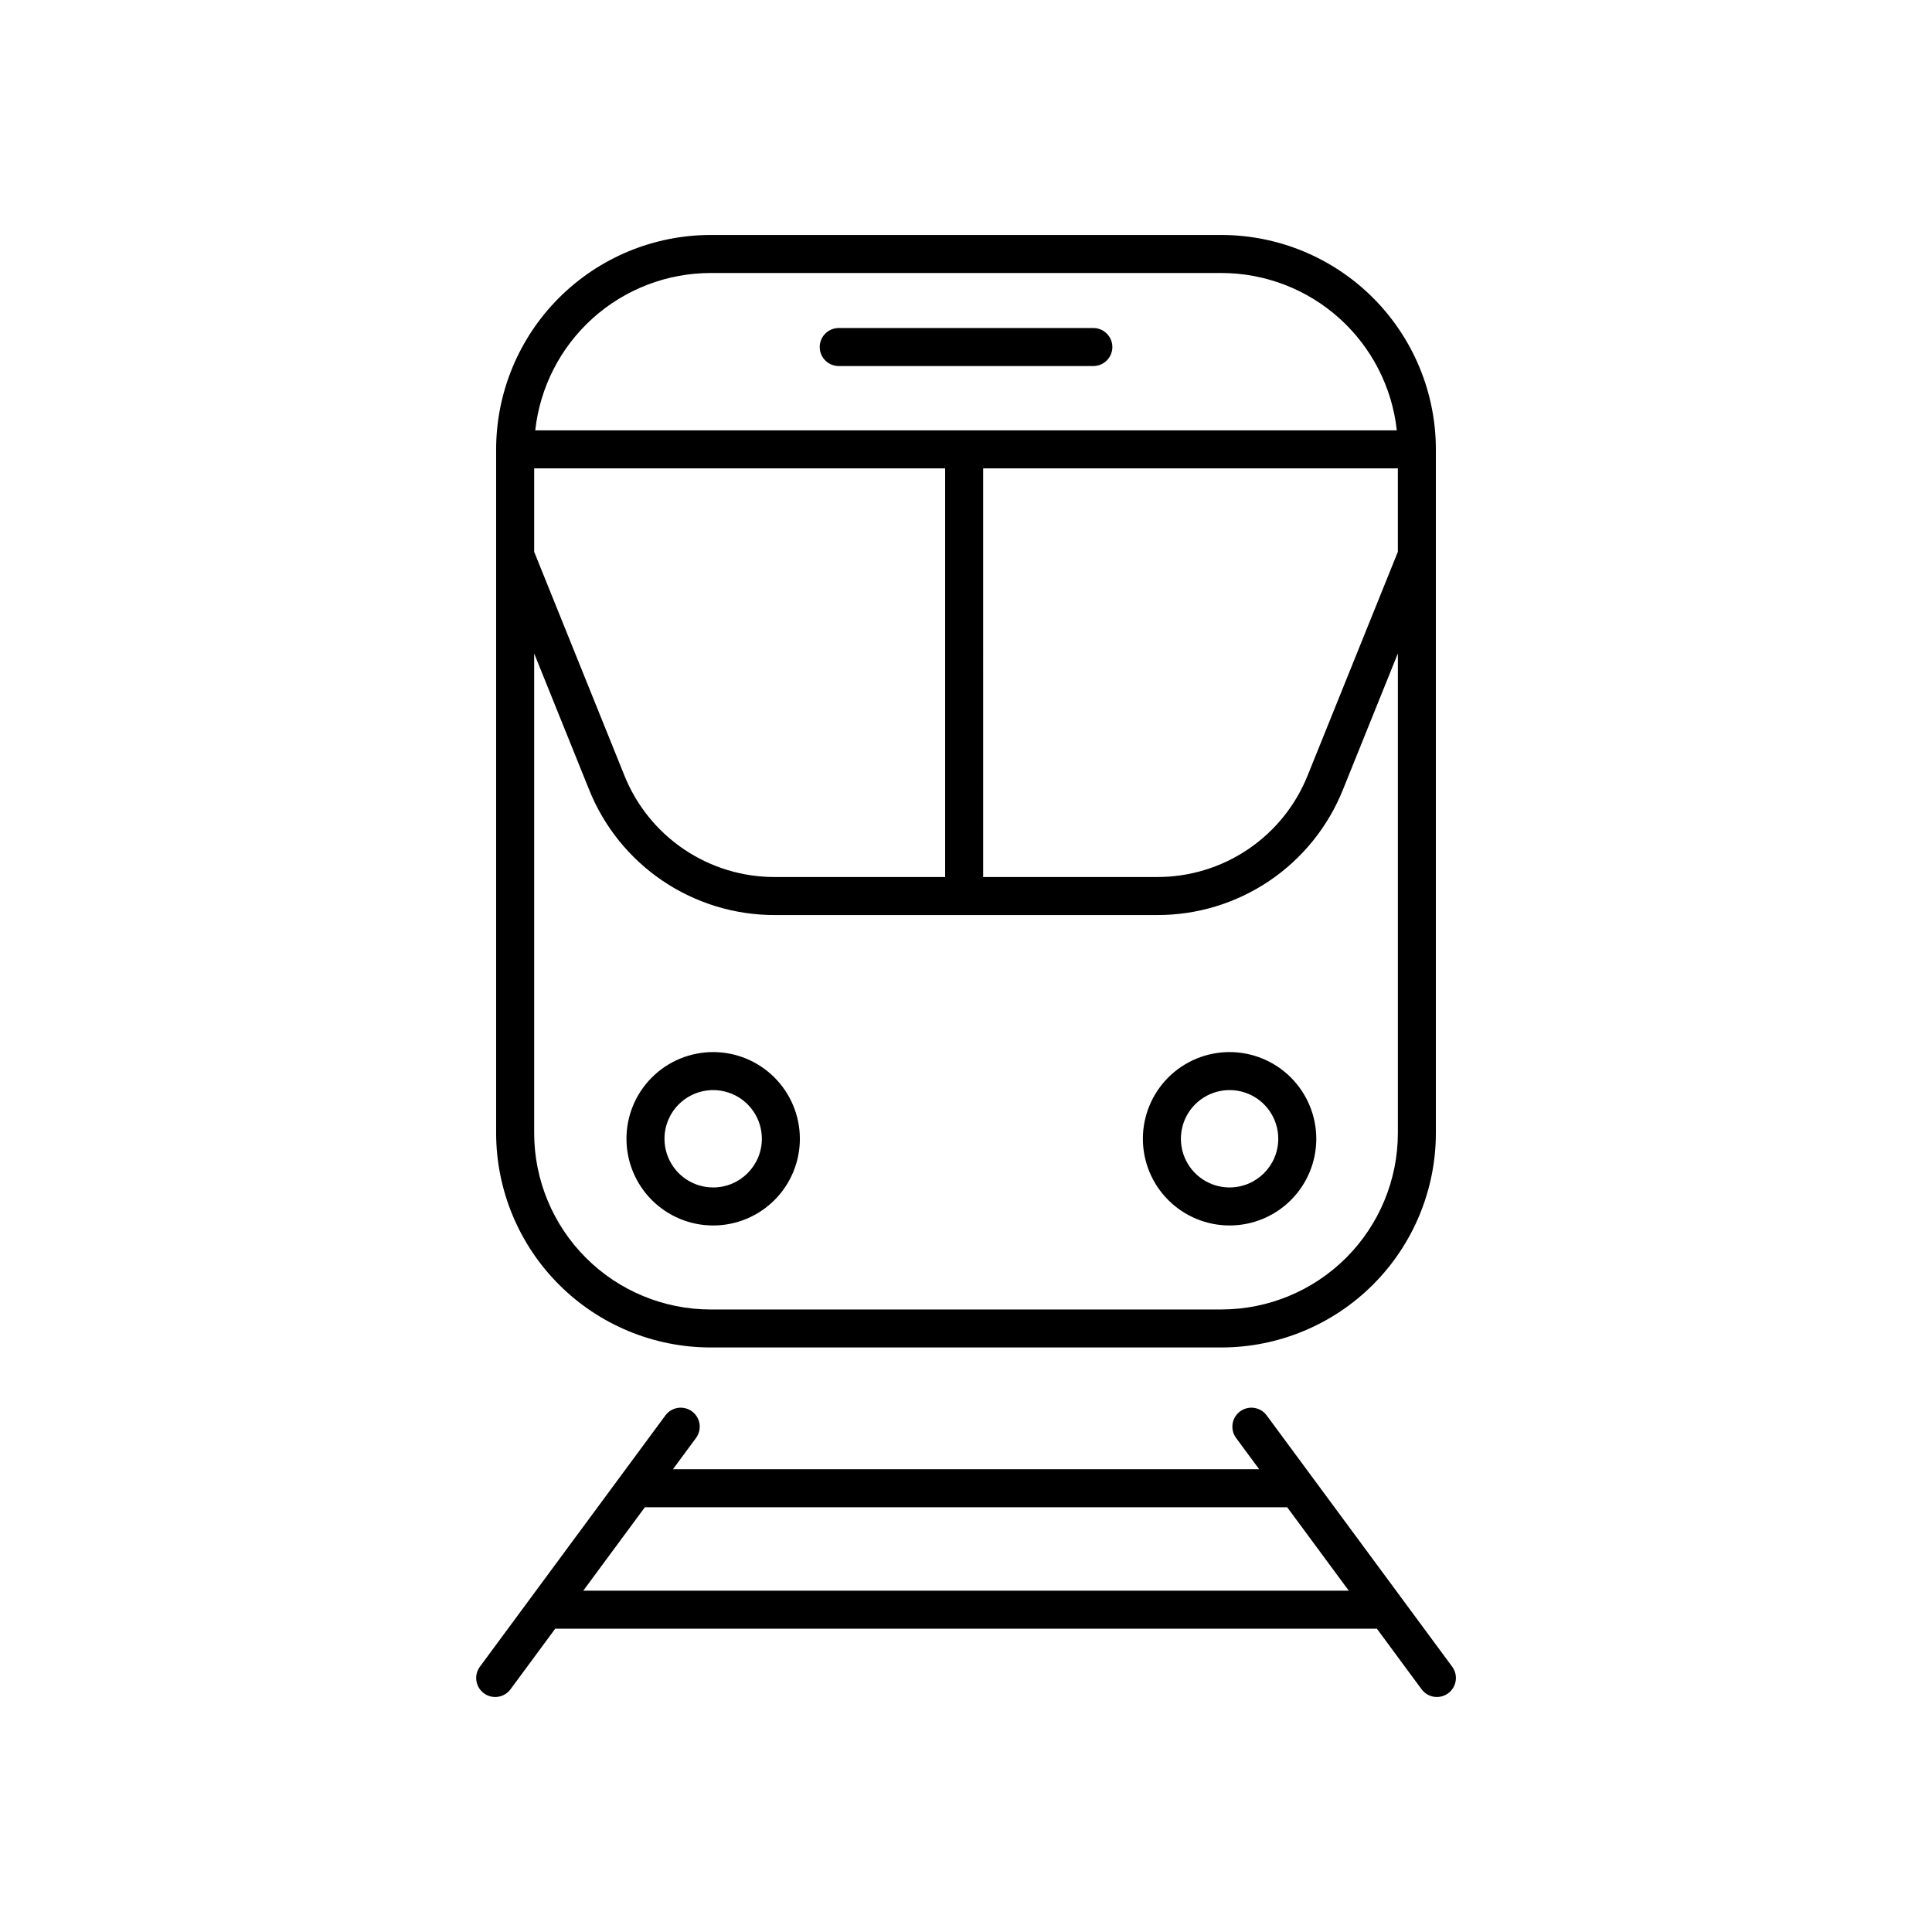 <?xml version="1.0" encoding="UTF-8"?>
<!-- The Best Svg Icon site in the world: iconSvg.co, Visit us! https://iconsvg.co -->
<svg fill="#000000" width="800px" height="800px" version="1.1" viewBox="144 144 512 512" xmlns="http://www.w3.org/2000/svg">
 <path d="m467.71 206.27h-135.42c-15.062 0.02-29.504 6.012-40.152 16.66-10.652 10.652-16.641 25.09-16.66 40.152v181.2c0.02 15.062 6.008 29.504 16.66 40.156 10.648 10.648 25.09 16.641 40.152 16.656h135.42c15.062-0.016 29.504-6.008 40.152-16.656 10.652-10.652 16.645-25.094 16.66-40.156v-181.2c-0.016-15.062-6.008-29.5-16.66-40.152-10.648-10.648-25.09-16.641-40.152-16.66zm-118.33 170.15c-8.586 0.027-16.988-2.527-24.105-7.336-7.121-4.805-12.629-11.637-15.82-19.613l-23.895-59.242v-22.105h108.91v108.3zm55.168-108.3h109.9v22.105l-23.895 59.242c-3.188 7.977-8.699 14.809-15.82 19.613-7.117 4.809-15.516 7.363-24.105 7.336h-46.078zm-72.254-51.773h135.42c11.52 0.016 22.625 4.277 31.195 11.969 8.57 7.695 14.004 18.281 15.258 29.727h-228.32c1.254-11.445 6.688-22.031 15.258-29.723 8.57-7.695 19.68-11.957 31.195-11.973zm135.42 274.68h-135.42c-12.391-0.016-24.27-4.941-33.031-13.703-8.762-8.762-13.691-20.641-13.703-33.035v-127.12l14.547 36.066v0.004c3.938 9.84 10.738 18.273 19.523 24.203 8.785 5.93 19.152 9.086 29.75 9.051h101.25c10.598 0.035 20.965-3.121 29.75-9.051 8.785-5.93 15.586-14.363 19.523-24.203l14.547-36.066v127.11c-0.012 12.395-4.941 24.273-13.703 33.035s-20.641 13.688-33.031 13.703zm-134.72-68.219c-6.094 0-11.938 2.422-16.246 6.731-4.309 4.309-6.731 10.156-6.727 16.25 0 6.094 2.422 11.938 6.731 16.246s10.152 6.727 16.246 6.727 11.938-2.418 16.246-6.727c4.309-4.312 6.731-10.156 6.731-16.25-0.008-6.09-2.43-11.934-6.738-16.242-4.309-4.309-10.148-6.731-16.242-6.734zm0 35.879c-5.219-0.004-9.922-3.148-11.918-7.969-1.996-4.82-0.891-10.367 2.801-14.059 3.691-3.688 9.238-4.793 14.059-2.793 4.82 1.996 7.965 6.703 7.965 11.918-0.008 7.125-5.781 12.898-12.906 12.902zm136.86-35.879c-6.094 0-11.938 2.418-16.25 6.727-4.309 4.312-6.731 10.156-6.731 16.25s2.422 11.938 6.731 16.246 10.152 6.731 16.246 6.731 11.941-2.418 16.25-6.727 6.731-10.156 6.731-16.25c-0.008-6.09-2.43-11.93-6.738-16.238-4.309-4.309-10.148-6.731-16.238-6.738zm0 35.879c-5.219 0-9.926-3.144-11.922-7.965-1.996-4.82-0.895-10.371 2.797-14.059 3.691-3.691 9.238-4.797 14.062-2.797 4.82 1.996 7.961 6.699 7.961 11.918-0.008 7.125-5.777 12.895-12.898 12.902zm-108.62-222.72v-0.004c0-1.336 0.531-2.617 1.477-3.562 0.945-0.945 2.227-1.473 3.562-1.473h67.473c2.781 0 5.039 2.254 5.039 5.035 0 2.785-2.258 5.039-5.039 5.039h-67.473c-1.336 0-2.617-0.531-3.562-1.473-0.945-0.945-1.477-2.227-1.477-3.566zm-88.992 356.77c2.238 1.652 5.394 1.176 7.047-1.062l11.848-16.051h217.75l11.848 16.051h0.004c1.652 2.238 4.805 2.715 7.043 1.062 2.238-1.652 2.715-4.809 1.062-7.047l-49.16-66.594c-1.652-2.238-4.805-2.715-7.047-1.062-2.238 1.652-2.715 4.805-1.062 7.043l6.117 8.285-155.36 0.004 6.117-8.285v-0.004c1.652-2.238 1.176-5.391-1.062-7.043s-5.394-1.176-7.047 1.062l-49.16 66.594c-0.793 1.074-1.129 2.422-0.93 3.742 0.199 1.324 0.918 2.512 1.992 3.305zm212.88-49.297 16.32 22.105h-202.87l16.32-22.105z"/>
</svg>